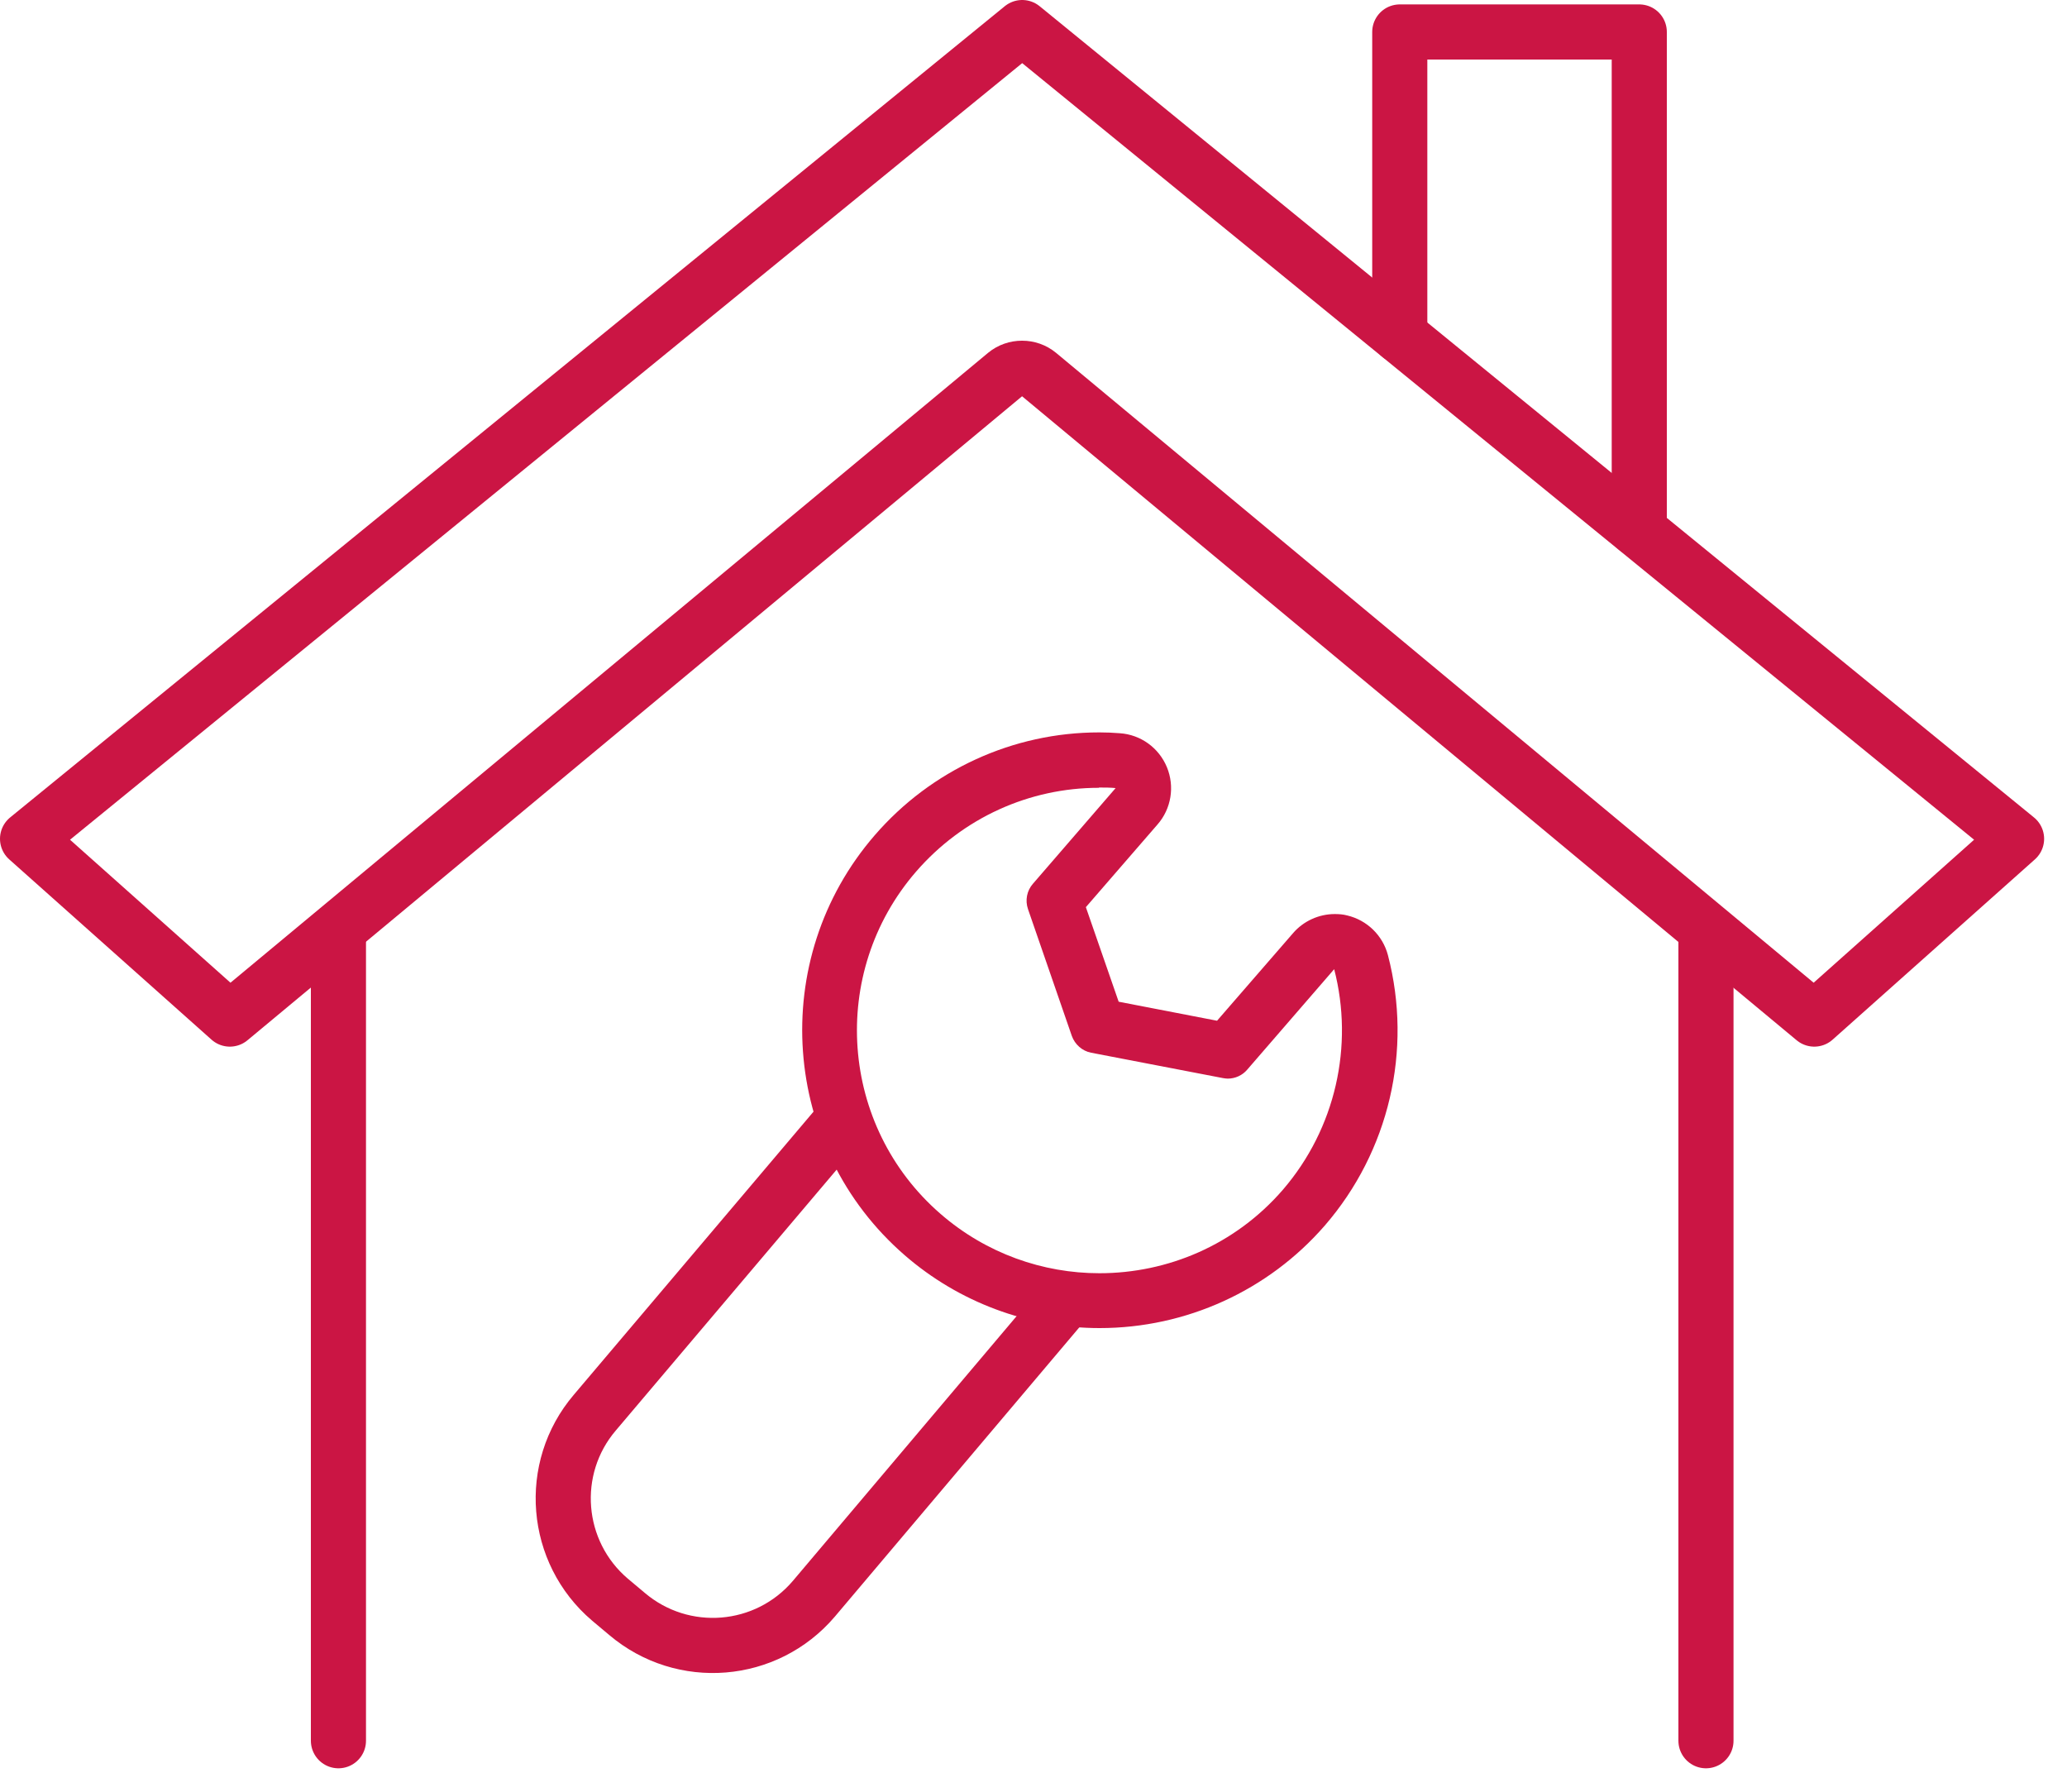 <svg width="75" height="65" viewBox="0 0 75 65" fill="none" xmlns="http://www.w3.org/2000/svg">
<g id="Layer_1" clip-path="url(#clip0_32_602)">
<path id="Vector" d="M59.39 19.18H59.48V1.16H50.79V12.17" stroke="#CB1544" stroke-width="2" stroke-linecap="round" stroke-linejoin="round"/>
<path id="Vector_2" d="M37.09 13.36C37.3 13.36 37.51 13.43 37.68 13.57L65.83 36.97L73.17 30.43L37.09 1L1 30.43L8.34 36.97L36.49 13.57C36.66 13.43 36.87 13.36 37.08 13.36H37.09Z" stroke="#CB1544" stroke-width="2" stroke-linecap="round" stroke-linejoin="round"/>
<g id="Group">
<path id="Vector_3" d="M39.88 28.57C40.08 28.57 40.28 28.57 40.48 28.59L37.48 32.06C37.26 32.31 37.19 32.66 37.3 32.98L38.89 37.58C39 37.89 39.27 38.13 39.59 38.19L44.37 39.11C44.43 39.12 44.49 39.13 44.55 39.13C44.82 39.13 45.08 39.01 45.25 38.81L48.41 35.16C49.13 37.94 48.46 40.94 46.55 43.16C44.81 45.17 42.36 46.19 39.89 46.19C37.85 46.19 35.79 45.48 34.13 44.04C30.46 40.86 30.06 35.29 33.24 31.62C34.94 29.66 37.36 28.58 39.87 28.58M39.88 26.57C36.76 26.57 33.79 27.93 31.74 30.3C27.84 34.8 28.33 41.64 32.83 45.54C34.79 47.24 37.3 48.18 39.9 48.18C43.04 48.18 46.02 46.82 48.07 44.46C50.4 41.77 51.26 38.1 50.36 34.65C50.17 33.93 49.6 33.38 48.88 33.21C48.73 33.17 48.58 33.16 48.43 33.16C47.86 33.16 47.3 33.41 46.92 33.85L44.16 37.03L40.59 36.34L39.4 32.91L42 29.91C42.5 29.34 42.63 28.53 42.34 27.83C42.05 27.13 41.39 26.65 40.63 26.6C40.38 26.58 40.14 26.57 39.9 26.57H39.88Z" fill="#CB1544"/>
<path id="Vector_4" d="M38.49 47.4L29.53 58C27.81 60.02 24.78 60.27 22.75 58.55L22.13 58.03C20.11 56.31 19.86 53.27 21.58 51.25L30.37 40.87" stroke="#CB1544" stroke-width="2" stroke-miterlimit="10"/>
</g>
<g id="Group_2">
<path id="Vector_5" d="M12.28 34.06V63.15" stroke="#CB1544" stroke-width="2" stroke-linecap="round" stroke-linejoin="round"/>
<path id="Vector_6" d="M61.9 34.06V63.15" stroke="#CB1544" stroke-width="2" stroke-linecap="round" stroke-linejoin="round"/>
</g>
</g>
<defs>
<clipPath id="clip0_32_602">
<rect width="74.17" height="64.15" fill="white"/>
</clipPath>
</defs>
</svg>
